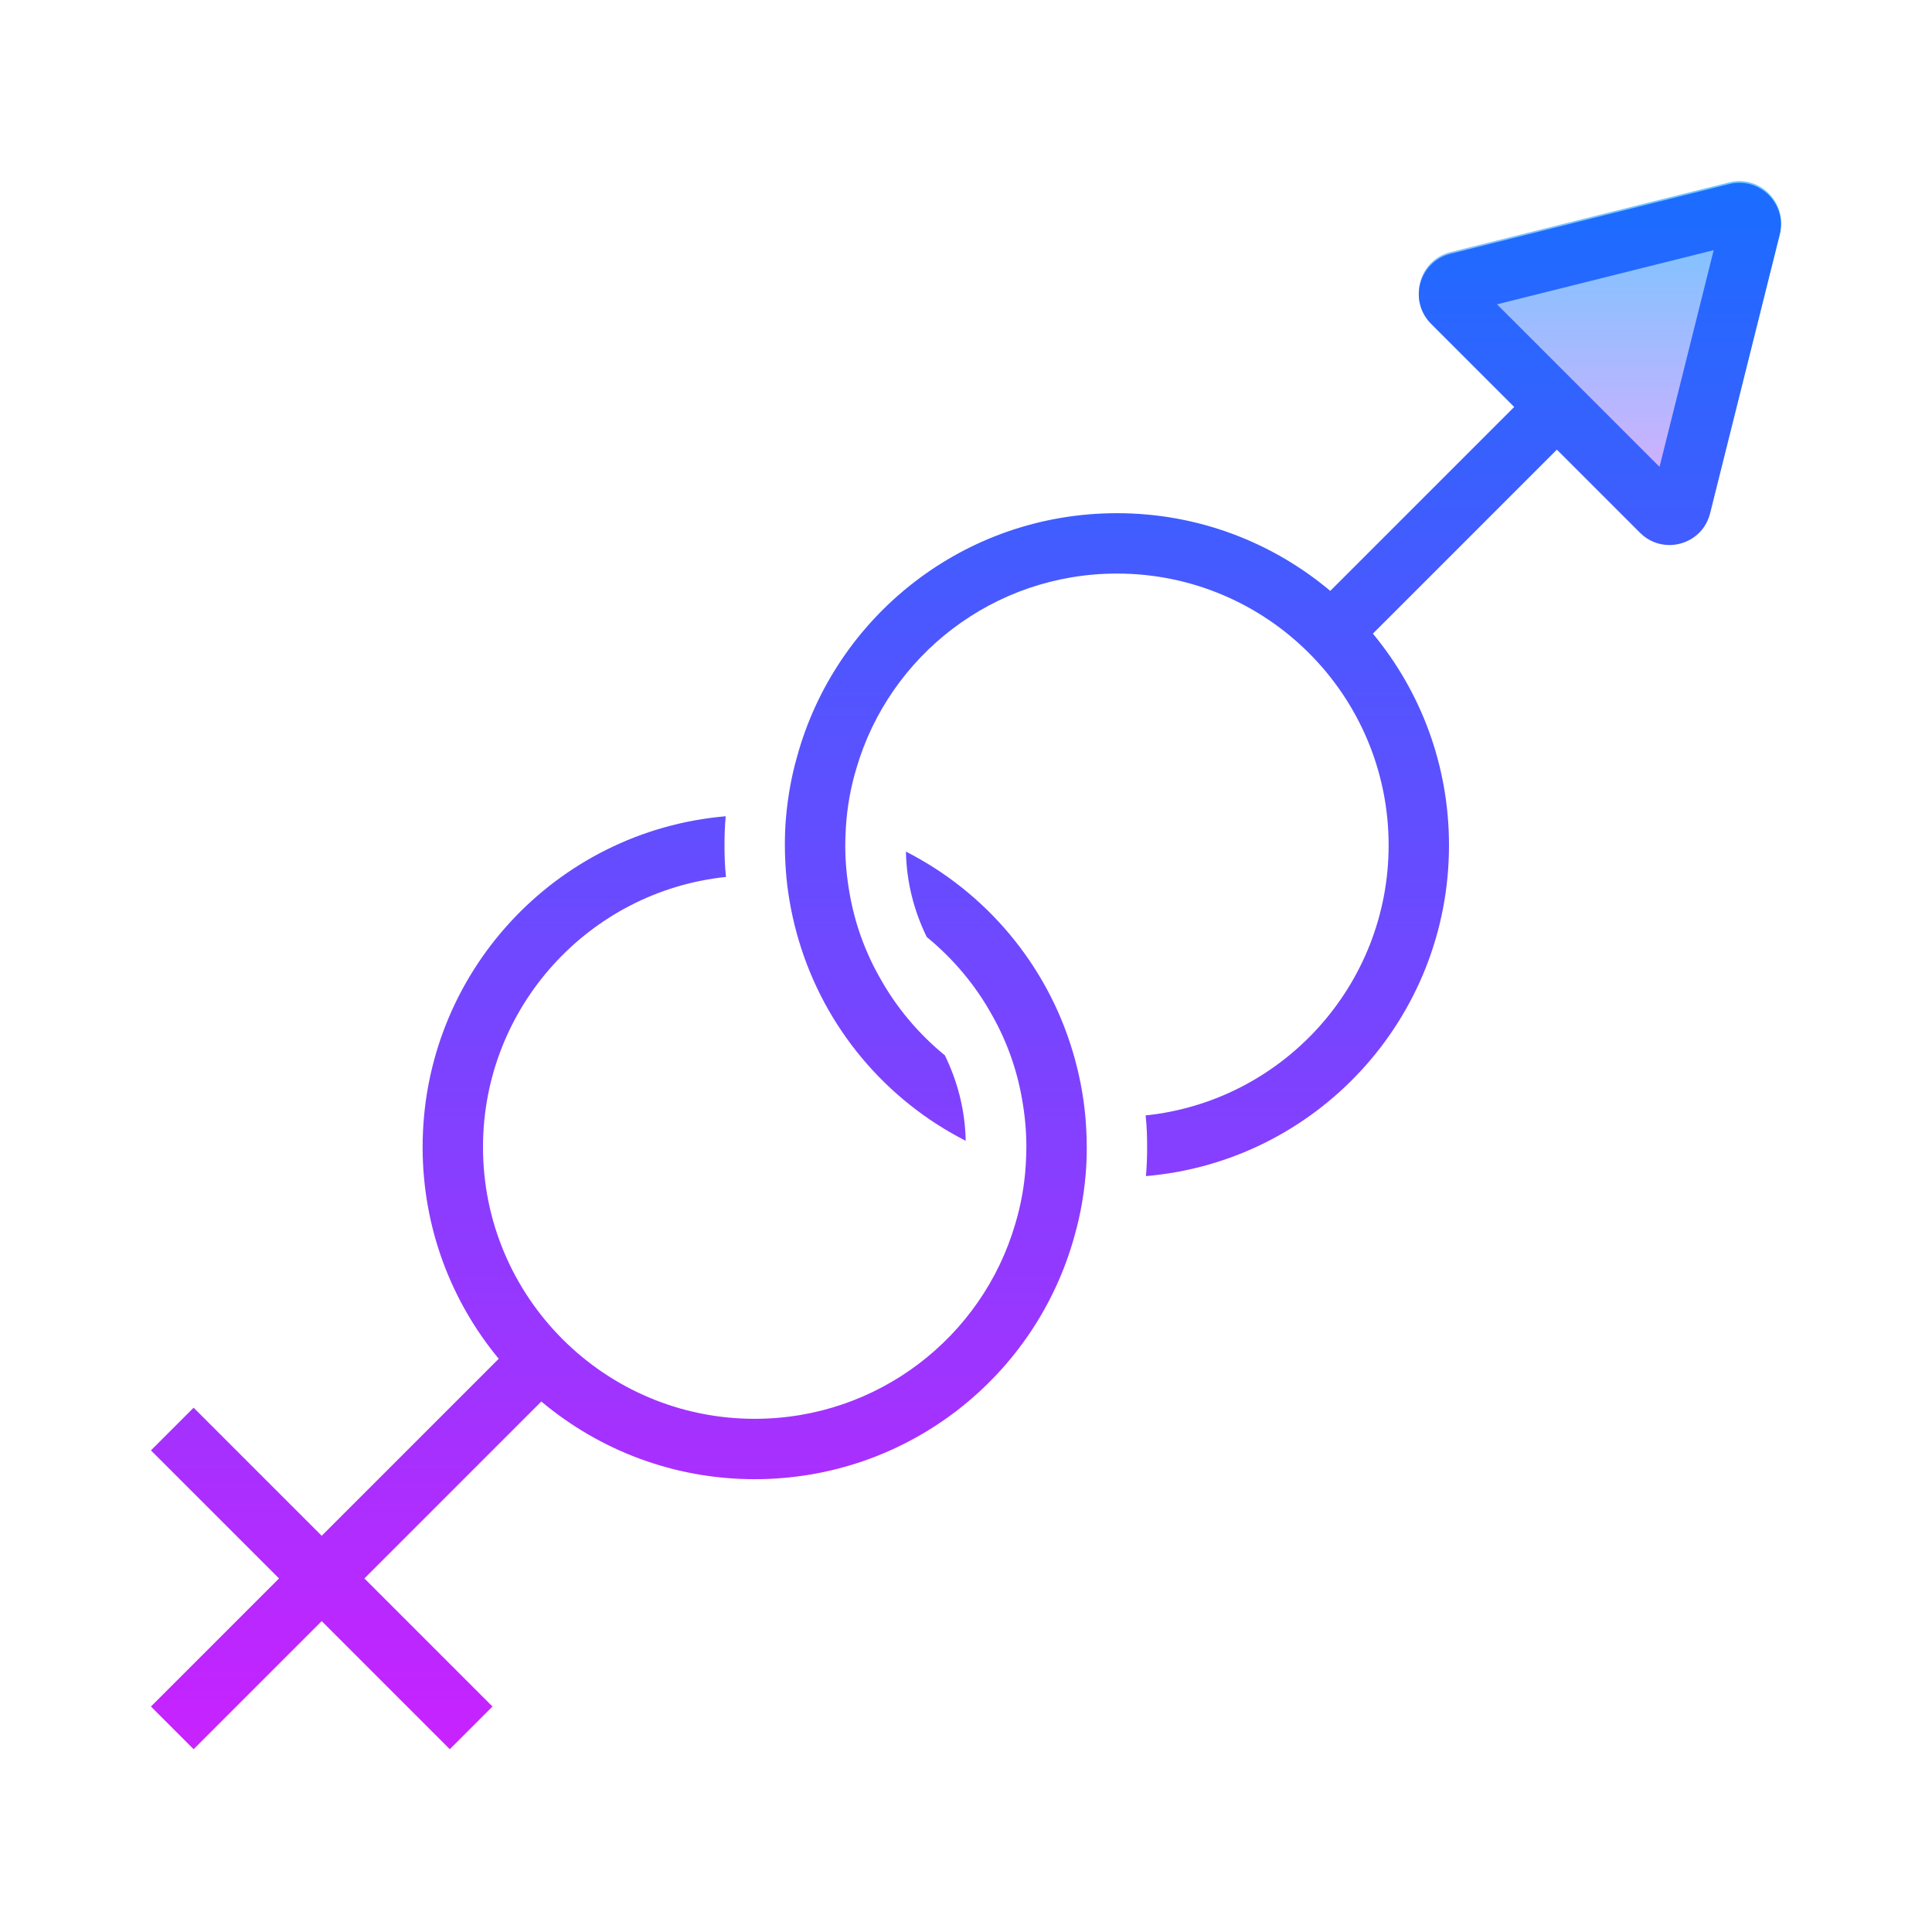<svg xmlns="http://www.w3.org/2000/svg"  viewBox="0 0 64 64" width="64px" height="64px"><linearGradient id="Xg0~va8v4MzP_2J1z75TVa" x1="-18.314" x2="-18.314" y1="-46.686" y2="-34.686" gradientTransform="translate(71.314 52.686)" gradientUnits="userSpaceOnUse" spreadMethod="reflect"><stop offset="0" stop-color="#6dc7ff"/><stop offset="1" stop-color="#e6abff"/></linearGradient><path fill="url(#Xg0~va8v4MzP_2J1z75TVa)" d="M57.279,6.043l-9.23,2.308c-1.044,0.261-1.404,1.56-0.643,2.321l6.923,6.923 c0.761,0.761,2.06,0.401,2.321-0.643l2.308-9.23C59.211,6.707,58.293,5.789,57.279,6.043z"/><linearGradient id="Xg0~va8v4MzP_2J1z75TVb" x1="32" x2="32" y1="6.055" y2="57.945" gradientUnits="userSpaceOnUse" spreadMethod="reflect"><stop offset="0" stop-color="#1a6dff"/><stop offset="1" stop-color="#c822ff"/></linearGradient><path fill="url(#Xg0~va8v4MzP_2J1z75TVb)" d="M57.621,6.055c-0.112,0-0.226,0.014-0.342,0.043l-9.23,2.308 c-1.044,0.261-1.404,1.56-0.643,2.321l2.754,2.754l-6.093,6.093C42.156,17.969,39.693,17,37,17c-5.07,0-9.33,3.42-10.6,8.08 c-0.18,0.63-0.3,1.3-0.36,1.97C26.01,27.37,26,27.68,26,28c0,0.36,0.02,0.71,0.05,1.06c0.07,0.72,0.21,1.42,0.41,2.09 c0.86,2.9,2.88,5.29,5.53,6.64c-0.02-1.02-0.27-1.97-0.69-2.83c-0.88-0.72-1.62-1.6-2.17-2.6c-0.48-0.85-0.82-1.79-0.99-2.79 C28.05,29.06,28,28.54,28,28c0-0.2,0.01-0.39,0.02-0.58c0.04-0.68,0.16-1.34,0.35-1.97C29.46,21.72,32.91,19,37,19 c4.97,0,9,4.03,9,9c0,4.65-3.53,8.48-8.05,8.95C37.99,37.3,38,37.65,38,38c0,0.32-0.01,0.64-0.04,0.96C43.59,38.48,48,33.76,48,28 c0-2.666-0.946-5.108-2.521-7.01l6.095-6.095l2.754,2.754c0.278,0.278,0.628,0.406,0.973,0.406c0.599,0,1.183-0.387,1.348-1.049 l2.307-9.23C59.182,6.878,58.487,6.055,57.621,6.055z M54.974,15.465l-5.384-5.384l7.178-1.794L54.974,15.465z M35.95,36.94 C35.98,37.29,36,37.64,36,38c0,0.32-0.01,0.63-0.04,0.95c-0.06,0.67-0.18,1.34-0.36,1.97C34.33,45.58,30.07,49,25,49 c-2.693,0-5.156-0.969-7.068-2.573l-5.861,5.861l4.243,4.243l-1.414,1.414l-4.243-4.243l-4.243,4.243L5,56.531l4.243-4.243L5,48.046 l1.414-1.414l4.243,4.243l5.864-5.864C14.946,43.108,14,40.666,14,38c0-5.76,4.41-10.48,10.04-10.96C24.01,27.36,24,27.68,24,28 c0,0.35,0.01,0.7,0.05,1.05C19.53,29.52,16,33.35,16,38c0,4.97,4.03,9,9,9c4.09,0,7.54-2.72,8.63-6.45 c0.19-0.63,0.31-1.29,0.35-1.97C33.99,38.39,34,38.2,34,38c0-0.54-0.05-1.06-0.14-1.57c-0.17-1-0.51-1.94-0.99-2.79 c-0.55-1-1.29-1.88-2.17-2.6c-0.42-0.86-0.67-1.81-0.69-2.83c2.65,1.35,4.67,3.74,5.53,6.64C35.74,35.52,35.88,36.22,35.95,36.94z"/></svg>